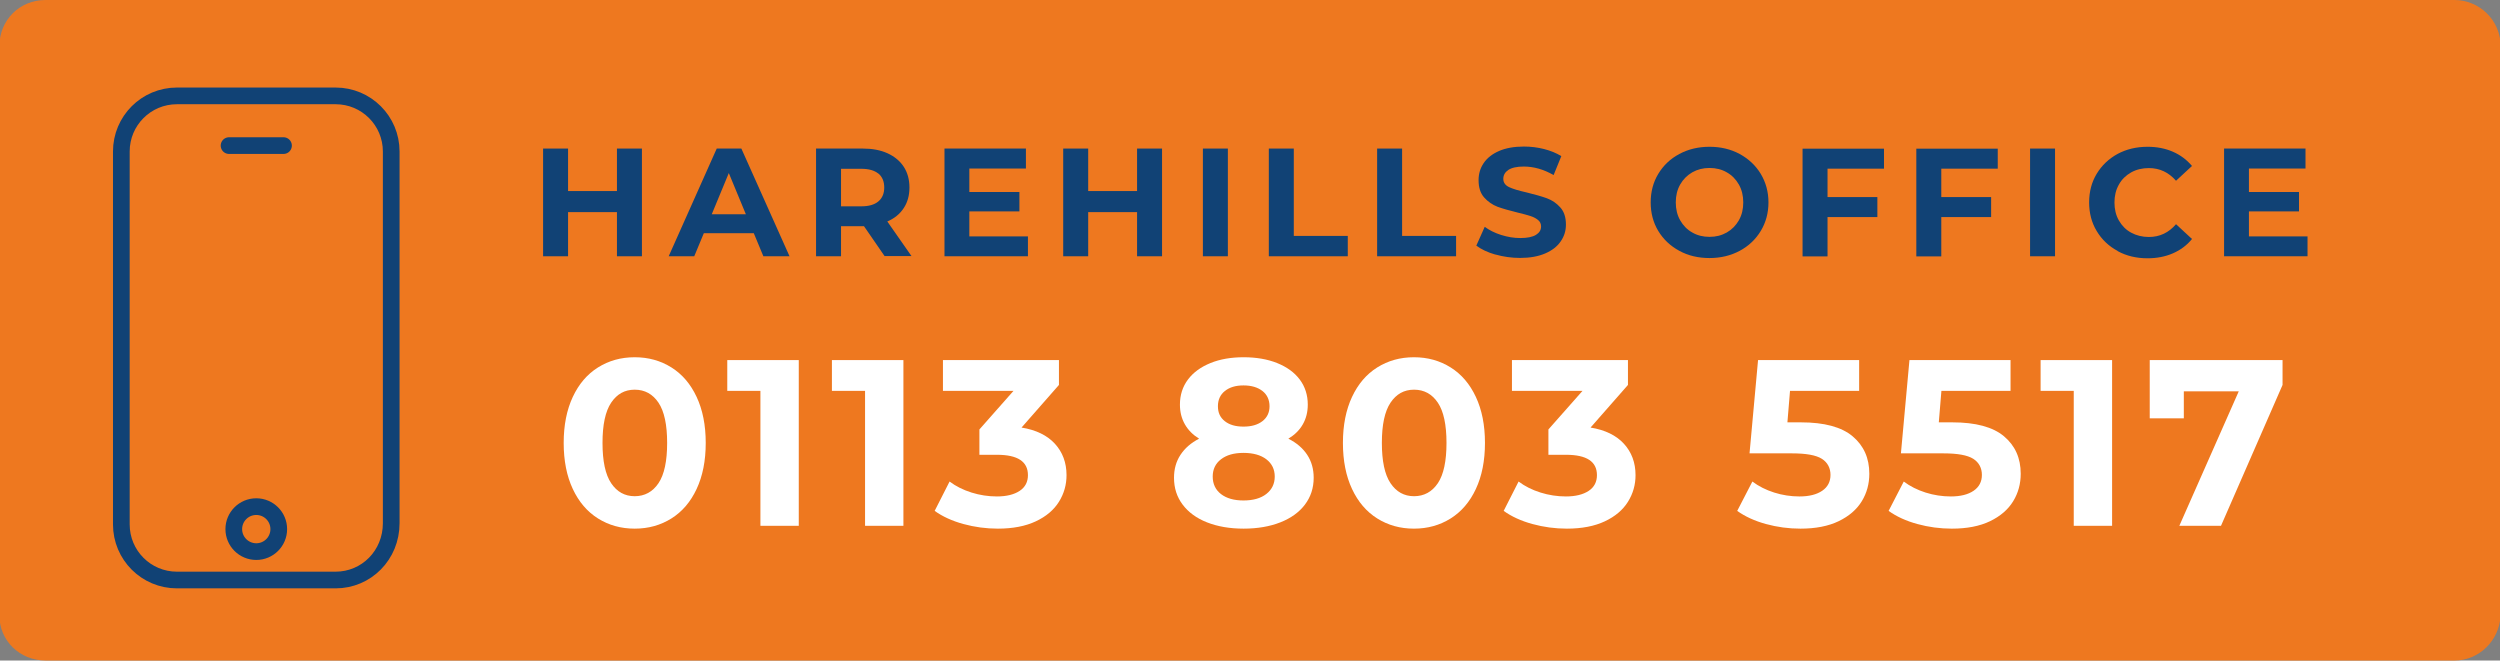 <?xml version="1.0" encoding="UTF-8"?><svg id="Layer_1" xmlns="http://www.w3.org/2000/svg" viewBox="0 0 211.2 55.8"><rect x="0" y="0" width="211.2" height="55.8" fill="#808080" stroke="none"/><defs><style>.cls-1{fill:none;stroke:#114275;stroke-linecap:round;stroke-linejoin:round;stroke-width:1.41px;}.cls-2{fill:#fff;}.cls-3{fill:#ee781f;}.cls-4{fill:#114275;}</style></defs><path class="cls-3" d="M207.35,55.8H3.85c-2.2,0-3.9-1.7-3.9-3.8V3.9C-.05,1.7,1.65,0,3.85,0h203.5C209.45,0,211.25,1.7,211.25,3.9v48.1c-.1,2.1-1.8,3.8-3.9,3.8Z"/><path class="cls-1" d="M28.35,49h-13.4c-2.6,0-4.7-2.1-4.7-4.7V12.8c0-2.6,2.1-4.7,4.7-4.7h13.4c2.6,0,4.7,2.1,4.7,4.7v31.4c0,2.7-2.1,4.8-4.7,4.8Z"/><line class="cls-1" x1="19.35" y1="12.3" x2="23.95" y2="12.3"/><circle class="cls-1" cx="21.65" cy="44.7" r="1.9"/><path class="cls-4" d="M54.23,12.55v9.1h-2.11v-3.73h-4.13v3.73h-2.11v-9.1h2.11v3.59h4.13v-3.59h2.11Z"/><path class="cls-4" d="M63.68,19.7h-4.22l-.81,1.95h-2.16l4.06-9.1h2.08l4.07,9.1h-2.21l-.81-1.95ZM63.01,18.1l-1.44-3.48-1.44,3.48h2.89Z"/><path class="cls-4" d="M74.74,21.65l-1.75-2.54h-1.94v2.54h-2.11v-9.1h3.94c.81,0,1.51.13,2.1.4.59.27,1.05.65,1.37,1.14s.48,1.08.48,1.75-.16,1.26-.49,1.75c-.32.49-.79.87-1.38,1.12l2.04,2.92h-2.26ZM74.21,14.67c-.33-.27-.81-.41-1.44-.41h-1.72v3.17h1.72c.63,0,1.11-.14,1.44-.42.33-.28.49-.67.49-1.17s-.16-.9-.49-1.18Z"/><path class="cls-4" d="M86.84,19.96v1.69h-7.05v-9.1h6.88v1.69h-4.78v1.98h4.23v1.64h-4.23v2.11h4.95Z"/><path class="cls-4" d="M98.17,12.55v9.1h-2.11v-3.73h-4.13v3.73h-2.11v-9.1h2.11v3.59h4.13v-3.59h2.11Z"/><path class="cls-4" d="M101.62,12.55h2.11v9.1h-2.11v-9.1Z"/><path class="cls-4" d="M107.19,12.55h2.11v7.38h4.56v1.72h-6.67v-9.1Z"/><path class="cls-4" d="M116.34,12.55h2.11v7.38h4.56v1.72h-6.67v-9.1Z"/><path class="cls-4" d="M126.34,21.51c-.67-.19-1.21-.45-1.62-.76l.71-1.59c.39.29.85.52,1.39.69.54.17,1.08.26,1.61.26.6,0,1.04-.09,1.33-.27s.43-.41.43-.71c0-.22-.08-.4-.25-.54-.17-.14-.39-.26-.65-.34-.26-.09-.62-.18-1.07-.29-.69-.17-1.26-.33-1.7-.49-.44-.17-.82-.43-1.14-.79s-.47-.85-.47-1.46c0-.53.14-1.01.43-1.44.29-.43.72-.77,1.29-1.02s1.28-.38,2.11-.38c.58,0,1.15.07,1.7.21s1.04.34,1.46.6l-.65,1.6c-.84-.48-1.68-.72-2.52-.72-.59,0-1.03.1-1.31.29-.28.19-.42.44-.42.75s.16.54.49.7c.32.15.82.3,1.49.45.69.17,1.26.33,1.7.49.44.16.82.42,1.14.78.32.36.47.84.47,1.44,0,.52-.14.99-.44,1.42-.29.43-.73.77-1.31,1.02-.58.25-1.29.38-2.12.38-.72,0-1.42-.1-2.09-.29Z"/><path class="cls-4" d="M141.87,21.19c-.76-.41-1.35-.97-1.78-1.68s-.64-1.52-.64-2.41.21-1.7.64-2.41c.43-.71,1.02-1.28,1.78-1.68.76-.41,1.61-.61,2.55-.61s1.79.2,2.55.61c.75.41,1.35.97,1.78,1.68.43.72.65,1.52.65,2.41s-.22,1.7-.65,2.41c-.43.71-1.03,1.28-1.78,1.68s-1.6.61-2.55.61-1.8-.2-2.55-.61ZM145.88,19.64c.43-.25.77-.59,1.02-1.03s.37-.94.37-1.51-.12-1.07-.37-1.51c-.25-.44-.59-.79-1.02-1.03-.43-.25-.92-.37-1.46-.37s-1.02.12-1.46.37c-.43.25-.77.59-1.02,1.03-.25.44-.37.94-.37,1.51s.12,1.07.37,1.51.59.79,1.02,1.03c.43.25.92.37,1.46.37s1.02-.12,1.46-.37Z"/><path class="cls-4" d="M154.39,14.24v2.41h4.21v1.69h-4.21v3.32h-2.11v-9.1h6.88v1.69h-4.77Z"/><path class="cls-4" d="M164,14.24v2.41h4.21v1.69h-4.21v3.32h-2.11v-9.1h6.88v1.69h-4.77Z"/><path class="cls-4" d="M171.5,12.55h2.11v9.1h-2.11v-9.1Z"/><path class="cls-4" d="M178.9,21.2c-.75-.4-1.34-.96-1.77-1.68-.43-.71-.64-1.52-.64-2.42s.21-1.71.64-2.42,1.02-1.27,1.77-1.68c.75-.4,1.59-.6,2.53-.6.79,0,1.5.14,2.14.42.64.28,1.17.68,1.61,1.2l-1.35,1.25c-.62-.71-1.38-1.07-2.29-1.07-.56,0-1.07.12-1.51.37s-.79.59-1.03,1.03c-.25.44-.37.94-.37,1.51s.12,1.07.37,1.51.59.79,1.03,1.03.94.37,1.51.37c.91,0,1.67-.36,2.29-1.08l1.35,1.25c-.43.53-.97.93-1.61,1.21s-1.36.42-2.15.42c-.93,0-1.77-.2-2.51-.6Z"/><path class="cls-4" d="M194.94,19.96v1.69h-7.05v-9.1h6.88v1.69h-4.78v1.98h4.23v1.64h-4.23v2.11h4.95Z"/><path class="cls-2" d="M50.52,43.8c-.91-.57-1.62-1.4-2.13-2.49-.51-1.09-.77-2.38-.77-3.89s.26-2.8.77-3.89c.51-1.09,1.22-1.92,2.13-2.49.91-.57,1.94-.86,3.1-.86s2.19.29,3.1.86c.91.57,1.62,1.4,2.13,2.49.51,1.09.77,2.38.77,3.89s-.26,2.8-.77,3.89c-.51,1.09-1.22,1.92-2.13,2.49-.91.57-1.94.86-3.1.86s-2.19-.29-3.1-.86ZM55.63,40.82c.49-.73.73-1.87.73-3.4s-.24-2.67-.73-3.4c-.49-.73-1.16-1.1-2.01-1.1s-1.5.37-1.99,1.1c-.49.73-.73,1.87-.73,3.4s.24,2.67.73,3.4c.49.73,1.15,1.1,1.99,1.1s1.52-.37,2.01-1.1Z"/><path class="cls-2" d="M67.48,30.42v14h-3.24v-11.4h-2.8v-2.6h6.04Z"/><path class="cls-2" d="M76.32,30.42v14h-3.24v-11.4h-2.8v-2.6h6.04Z"/><path class="cls-2" d="M89.12,37.49c.65.71.98,1.6.98,2.65,0,.81-.21,1.56-.64,2.25-.43.69-1.08,1.24-1.95,1.65s-1.94.62-3.21.62c-.99,0-1.96-.13-2.91-.39-.95-.26-1.76-.63-2.43-1.11l1.26-2.48c.53.4,1.15.71,1.85.93.7.22,1.42.33,2.15.33.81,0,1.45-.16,1.92-.47.47-.31.7-.76.7-1.33,0-1.15-.87-1.72-2.62-1.72h-1.48v-2.14l2.88-3.26h-5.96v-2.6h9.8v2.1l-3.16,3.6c1.23.2,2.17.66,2.82,1.37Z"/><path class="cls-2" d="M110.43,38.42c.37.56.55,1.21.55,1.94,0,.87-.25,1.62-.74,2.27s-1.19,1.15-2.08,1.5-1.93.53-3.1.53-2.2-.18-3.09-.53-1.57-.85-2.06-1.5-.73-1.4-.73-2.27c0-.73.18-1.38.55-1.94.37-.56.89-1.01,1.57-1.36-.52-.32-.92-.72-1.2-1.21-.28-.49-.42-1.04-.42-1.67,0-.81.23-1.52.68-2.12.45-.6,1.09-1.06,1.9-1.39.81-.33,1.75-.49,2.8-.49s2.01.16,2.83.49c.82.33,1.46.79,1.91,1.39.45.6.68,1.31.68,2.12,0,.63-.14,1.18-.42,1.67-.28.49-.69.89-1.22,1.21.69.35,1.22.8,1.59,1.36ZM106.98,41.73c.47-.37.71-.86.71-1.47s-.24-1.1-.71-1.46-1.12-.54-1.93-.54-1.43.18-1.9.54-.7.85-.7,1.46.23,1.12.7,1.48c.47.36,1.1.54,1.9.54s1.46-.18,1.93-.55ZM103.48,33.03c-.39.31-.59.74-.59,1.29s.19.95.58,1.26.91.46,1.58.46,1.2-.15,1.6-.46c.4-.31.6-.73.6-1.26s-.2-.98-.6-1.29c-.4-.31-.93-.47-1.6-.47s-1.18.16-1.57.47Z"/><path class="cls-2" d="M116.35,43.8c-.91-.57-1.62-1.4-2.13-2.49-.51-1.09-.77-2.38-.77-3.89s.26-2.8.77-3.89,1.22-1.92,2.13-2.49c.91-.57,1.94-.86,3.1-.86s2.19.29,3.1.86c.91.57,1.62,1.4,2.13,2.49s.77,2.38.77,3.89-.26,2.8-.77,3.89c-.51,1.09-1.22,1.92-2.13,2.49-.91.57-1.94.86-3.1.86s-2.19-.29-3.1-.86ZM121.47,40.82c.49-.73.73-1.87.73-3.4s-.24-2.67-.73-3.4c-.49-.73-1.16-1.1-2.01-1.1s-1.5.37-1.99,1.1c-.49.73-.73,1.87-.73,3.4s.24,2.67.73,3.4c.49.73,1.15,1.1,1.99,1.1s1.52-.37,2.01-1.1Z"/><path class="cls-2" d="M137.19,37.49c.65.71.98,1.6.98,2.65,0,.81-.21,1.56-.64,2.25-.43.69-1.08,1.24-1.95,1.65-.87.41-1.94.62-3.21.62-.99,0-1.96-.13-2.91-.39-.95-.26-1.76-.63-2.43-1.11l1.26-2.48c.53.4,1.15.71,1.85.93.7.22,1.42.33,2.15.33.81,0,1.45-.16,1.92-.47.47-.31.7-.76.7-1.33,0-1.15-.87-1.72-2.62-1.72h-1.48v-2.14l2.88-3.26h-5.96v-2.6h9.8v2.1l-3.16,3.6c1.23.2,2.17.66,2.82,1.37Z"/><path class="cls-2" d="M156.51,36.86c.94.79,1.41,1.84,1.41,3.16,0,.85-.21,1.63-.64,2.33-.43.7-1.08,1.26-1.95,1.68-.87.42-1.95.63-3.23.63-.99,0-1.96-.13-2.91-.39-.95-.26-1.76-.63-2.43-1.11l1.28-2.48c.53.4,1.15.71,1.84.93.69.22,1.41.33,2.14.33.81,0,1.45-.16,1.92-.48s.7-.77.7-1.34-.24-1.05-.73-1.36c-.49-.31-1.33-.46-2.53-.46h-3.58l.72-7.88h8.54v2.6h-5.84l-.22,2.66h1.14c1.97,0,3.43.39,4.37,1.18Z"/><path class="cls-2" d="M169.3,36.86c.94.79,1.41,1.84,1.41,3.16,0,.85-.21,1.63-.64,2.33-.43.7-1.08,1.26-1.95,1.68-.87.42-1.95.63-3.23.63-.99,0-1.96-.13-2.91-.39-.95-.26-1.76-.63-2.43-1.11l1.28-2.48c.53.4,1.15.71,1.84.93.69.22,1.41.33,2.14.33.81,0,1.45-.16,1.92-.48s.7-.77.7-1.34-.24-1.05-.73-1.36c-.49-.31-1.33-.46-2.53-.46h-3.58l.72-7.88h8.54v2.6h-5.84l-.22,2.66h1.14c1.97,0,3.43.39,4.37,1.18Z"/><path class="cls-2" d="M178.43,30.42v14h-3.24v-11.4h-2.8v-2.6h6.04Z"/><path class="cls-2" d="M192.83,30.42v2.1l-5.2,11.9h-3.52l5.02-11.36h-4.64v2.28h-2.88v-4.92h11.22Z"/></svg>